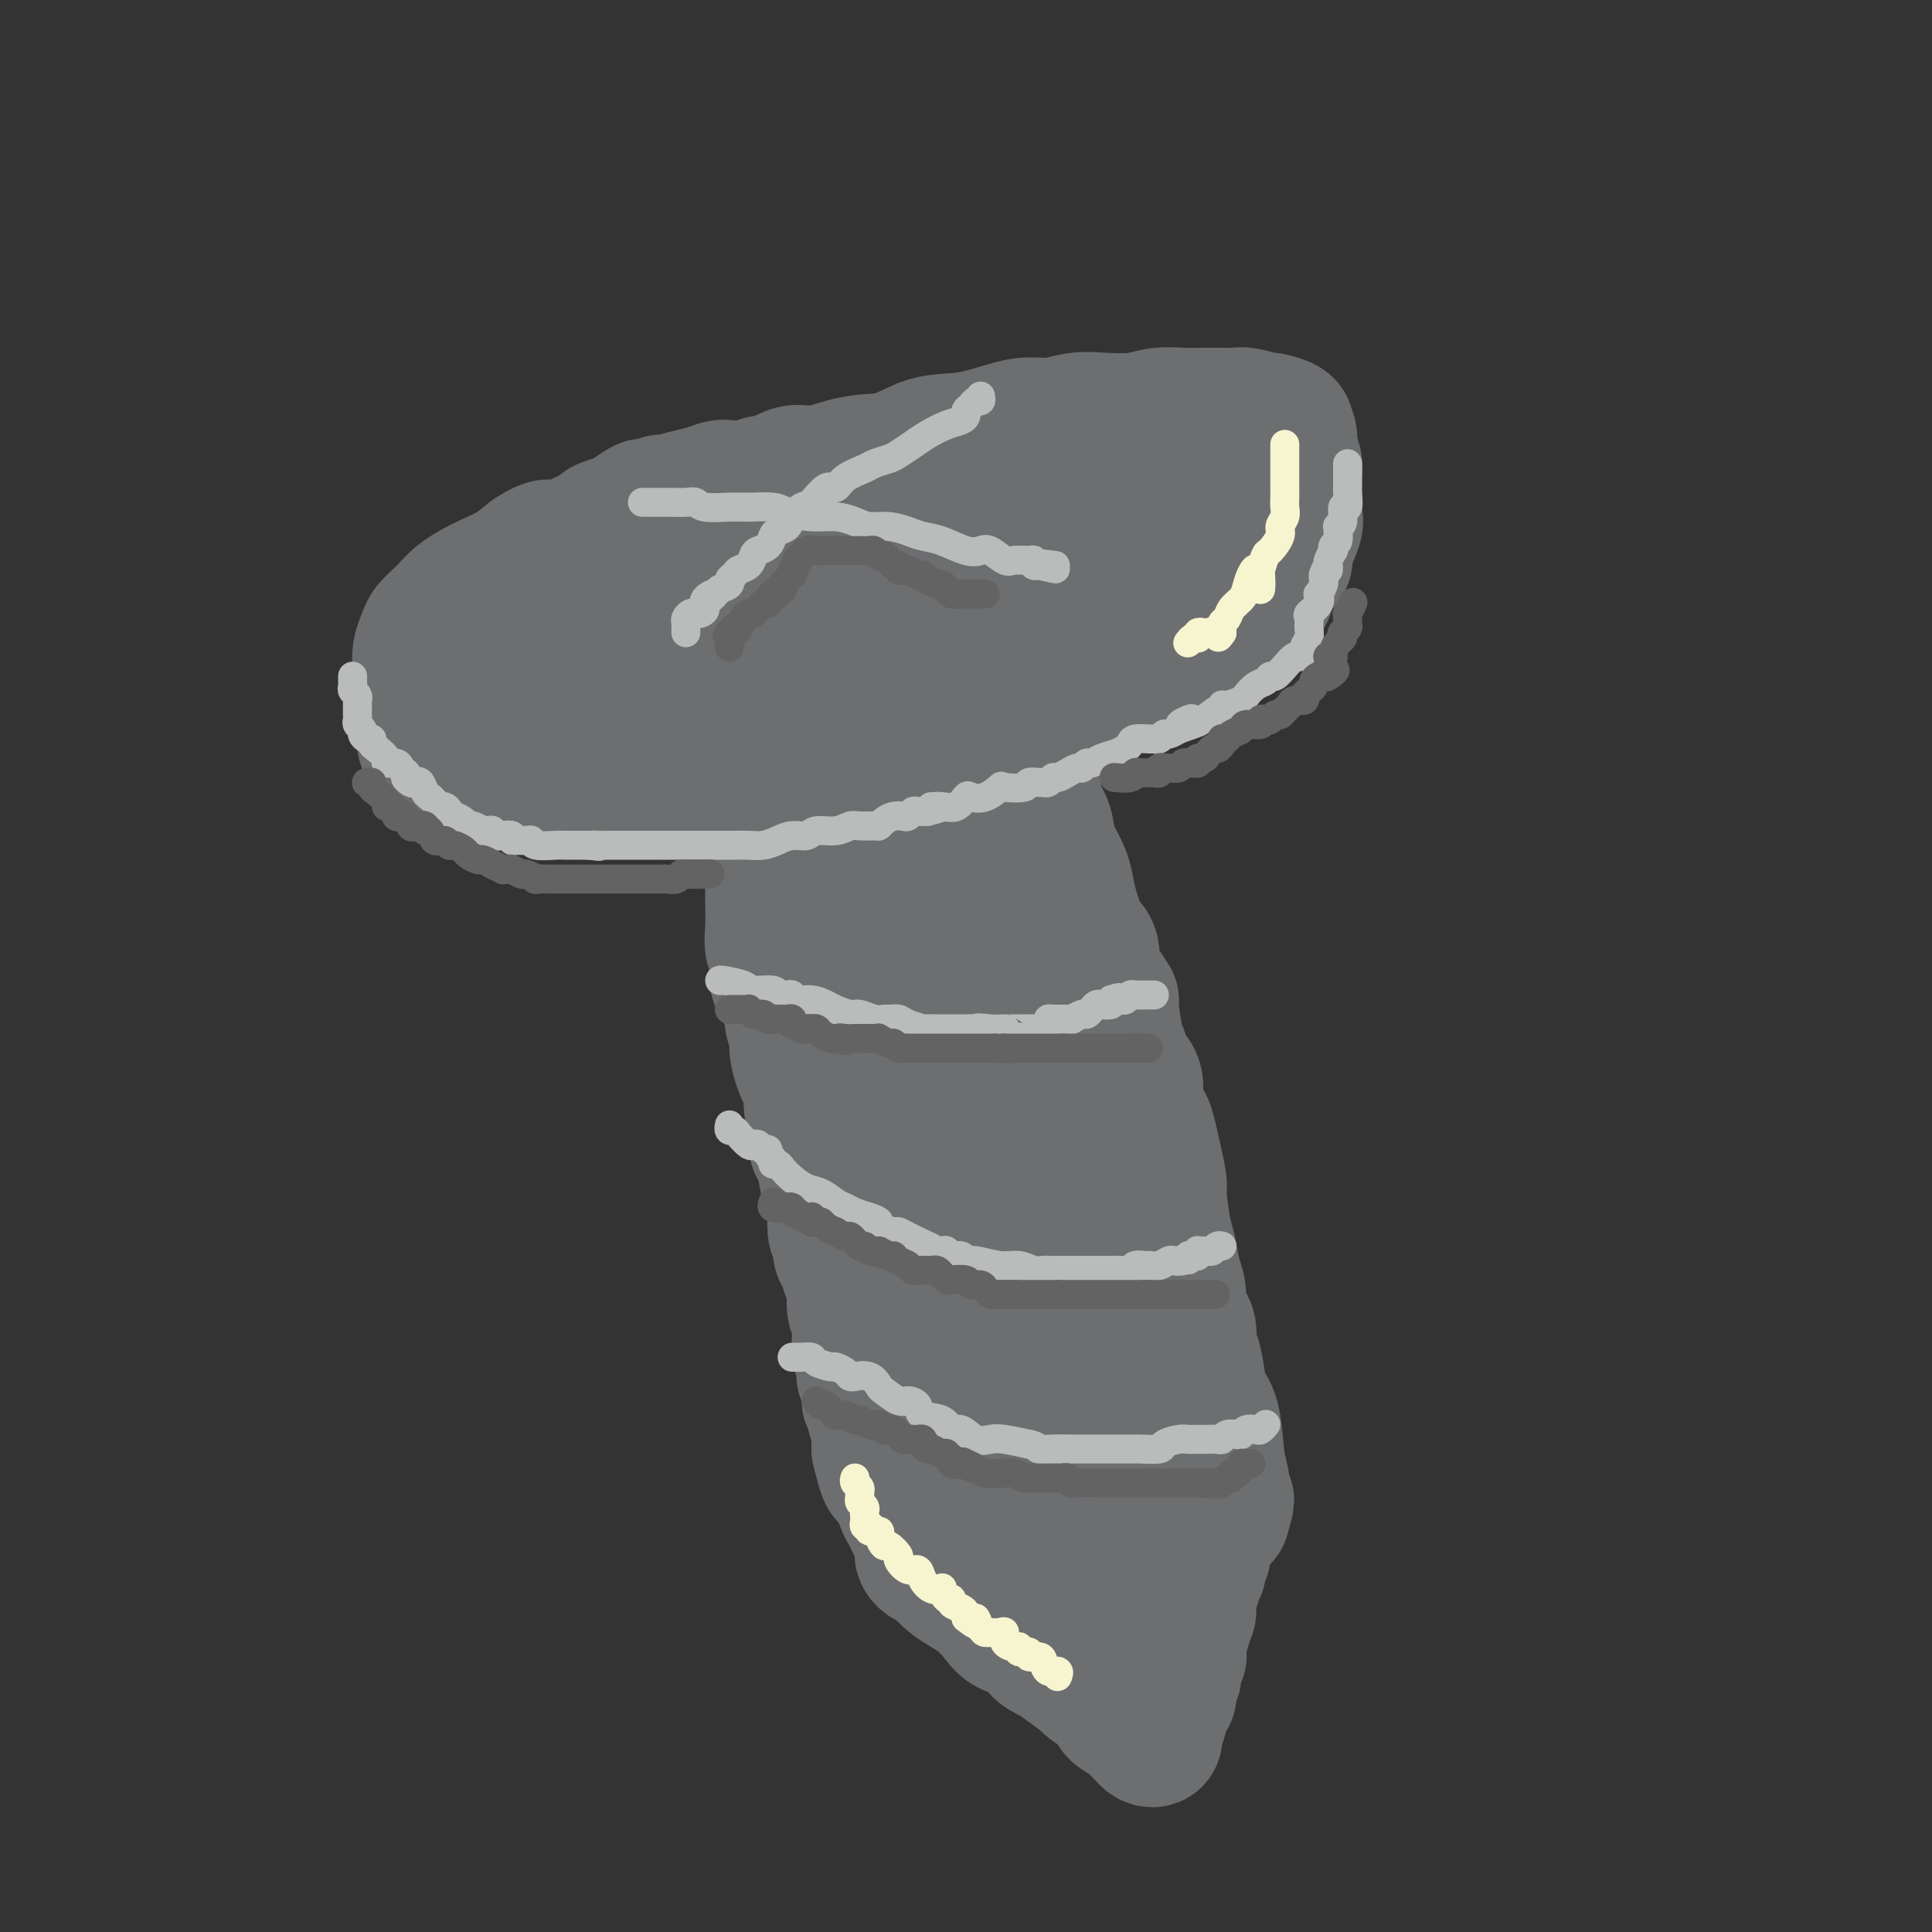 <svg viewBox='0 0 400 400' version='1.1' xmlns='http://www.w3.org/2000/svg' xmlns:xlink='http://www.w3.org/1999/xlink'><rect x="0" y="0" width="400" height="400" fill="#333333" stroke="none"/><g fill='none' stroke='#6D6E70' stroke-width='28' stroke-linecap='round' stroke-linejoin='round'><path d='M120,113c-0.444,-0.219 -0.889,-0.439 0,-1c0.889,-0.561 3.110,-1.464 4,-2c0.890,-0.536 0.447,-0.704 1,-1c0.553,-0.296 2.102,-0.719 3,-1c0.898,-0.281 1.144,-0.419 2,-1c0.856,-0.581 2.321,-1.605 3,-2c0.679,-0.395 0.572,-0.161 1,0c0.428,0.161 1.391,0.251 2,0c0.609,-0.251 0.863,-0.841 1,-1c0.137,-0.159 0.156,0.115 1,0c0.844,-0.115 2.512,-0.618 4,-1c1.488,-0.382 2.798,-0.643 4,-1c1.202,-0.357 2.298,-0.812 3,-1c0.702,-0.188 1.009,-0.111 2,0c0.991,0.111 2.665,0.255 4,0c1.335,-0.255 2.331,-0.908 3,-1c0.669,-0.092 1.010,0.378 2,0c0.990,-0.378 2.628,-1.603 4,-2c1.372,-0.397 2.479,0.036 4,0c1.521,-0.036 3.455,-0.539 5,-1c1.545,-0.461 2.701,-0.879 4,-1c1.299,-0.121 2.741,0.056 4,0c1.259,-0.056 2.335,-0.344 4,-1c1.665,-0.656 3.921,-1.681 5,-2c1.079,-0.319 0.983,0.068 2,0c1.017,-0.068 3.148,-0.591 5,-1c1.852,-0.409 3.426,-0.705 5,-1'/><path d='M202,91c11.189,-2.121 4.663,-0.425 3,0c-1.663,0.425 1.539,-0.422 3,-1c1.461,-0.578 1.183,-0.886 2,-1c0.817,-0.114 2.729,-0.034 4,0c1.271,0.034 1.900,0.023 3,0c1.100,-0.023 2.672,-0.059 4,0c1.328,0.059 2.412,0.212 4,0c1.588,-0.212 3.679,-0.789 5,-1c1.321,-0.211 1.872,-0.056 3,0c1.128,0.056 2.831,0.014 4,0c1.169,-0.014 1.803,-0.001 3,0c1.197,0.001 2.958,-0.011 4,0c1.042,0.011 1.364,0.045 2,0c0.636,-0.045 1.585,-0.171 2,0c0.415,0.171 0.296,0.637 1,1c0.704,0.363 2.230,0.621 3,1c0.770,0.379 0.785,0.879 1,1c0.215,0.121 0.631,-0.138 1,0c0.369,0.138 0.690,0.674 1,1c0.310,0.326 0.609,0.443 1,1c0.391,0.557 0.874,1.554 1,2c0.126,0.446 -0.106,0.343 0,1c0.106,0.657 0.550,2.076 1,3c0.450,0.924 0.906,1.353 1,2c0.094,0.647 -0.174,1.513 0,3c0.174,1.487 0.790,3.595 1,5c0.210,1.405 0.015,2.109 0,3c-0.015,0.891 0.151,1.971 0,3c-0.151,1.029 -0.617,2.008 -1,3c-0.383,0.992 -0.681,1.998 -1,3c-0.319,1.002 -0.660,2.001 -1,3'/><path d='M257,124c-0.514,2.987 -0.301,2.955 -1,3c-0.699,0.045 -2.312,0.168 -3,1c-0.688,0.832 -0.450,2.372 -1,3c-0.550,0.628 -1.886,0.342 -3,1c-1.114,0.658 -2.005,2.259 -3,3c-0.995,0.741 -2.094,0.622 -3,1c-0.906,0.378 -1.619,1.253 -3,2c-1.381,0.747 -3.430,1.366 -5,2c-1.570,0.634 -2.661,1.282 -4,2c-1.339,0.718 -2.926,1.507 -4,2c-1.074,0.493 -1.635,0.692 -3,1c-1.365,0.308 -3.533,0.727 -5,1c-1.467,0.273 -2.231,0.402 -3,1c-0.769,0.598 -1.543,1.666 -3,2c-1.457,0.334 -3.599,-0.065 -5,0c-1.401,0.065 -2.062,0.595 -3,1c-0.938,0.405 -2.153,0.685 -4,1c-1.847,0.315 -4.326,0.666 -6,1c-1.674,0.334 -2.543,0.653 -4,1c-1.457,0.347 -3.503,0.724 -5,1c-1.497,0.276 -2.447,0.452 -4,1c-1.553,0.548 -3.709,1.466 -5,2c-1.291,0.534 -1.716,0.682 -4,1c-2.284,0.318 -6.427,0.807 -9,1c-2.573,0.193 -3.576,0.090 -5,0c-1.424,-0.090 -3.269,-0.168 -5,0c-1.731,0.168 -3.348,0.581 -5,1c-1.652,0.419 -3.340,0.844 -5,1c-1.660,0.156 -3.293,0.042 -5,0c-1.707,-0.042 -3.488,-0.012 -5,0c-1.512,0.012 -2.756,0.006 -4,0'/><path d='M130,161c-7.688,0.403 -5.409,-0.088 -5,0c0.409,0.088 -1.052,0.755 -3,1c-1.948,0.245 -4.384,0.066 -6,0c-1.616,-0.066 -2.412,-0.021 -3,0c-0.588,0.021 -0.967,0.017 -2,0c-1.033,-0.017 -2.719,-0.046 -4,0c-1.281,0.046 -2.157,0.166 -3,0c-0.843,-0.166 -1.654,-0.620 -3,-1c-1.346,-0.380 -3.226,-0.688 -4,-1c-0.774,-0.312 -0.441,-0.627 -1,-1c-0.559,-0.373 -2.009,-0.802 -3,-1c-0.991,-0.198 -1.523,-0.165 -2,0c-0.477,0.165 -0.899,0.462 -1,0c-0.101,-0.462 0.117,-1.682 0,-2c-0.117,-0.318 -0.571,0.267 -1,0c-0.429,-0.267 -0.833,-1.386 -1,-2c-0.167,-0.614 -0.097,-0.724 0,-1c0.097,-0.276 0.221,-0.720 0,-2c-0.221,-1.280 -0.788,-3.396 -1,-5c-0.212,-1.604 -0.069,-2.695 0,-4c0.069,-1.305 0.063,-2.825 0,-4c-0.063,-1.175 -0.182,-2.005 0,-3c0.182,-0.995 0.667,-2.153 1,-3c0.333,-0.847 0.514,-1.382 1,-2c0.486,-0.618 1.277,-1.321 2,-2c0.723,-0.679 1.379,-1.336 2,-2c0.621,-0.664 1.208,-1.335 2,-2c0.792,-0.665 1.790,-1.322 3,-2c1.210,-0.678 2.634,-1.375 4,-2c1.366,-0.625 2.676,-1.179 4,-2c1.324,-0.821 2.662,-1.911 4,-3'/><path d='M110,115c4.293,-2.842 4.025,-1.449 5,-1c0.975,0.449 3.193,-0.048 5,-1c1.807,-0.952 3.202,-2.358 5,-3c1.798,-0.642 4.000,-0.520 6,-1c2.000,-0.480 3.799,-1.561 5,-2c1.201,-0.439 1.805,-0.237 4,-1c2.195,-0.763 5.979,-2.493 8,-3c2.021,-0.507 2.277,0.207 4,0c1.723,-0.207 4.914,-1.335 7,-2c2.086,-0.665 3.069,-0.869 5,-1c1.931,-0.131 4.810,-0.191 7,-1c2.190,-0.809 3.691,-2.367 6,-3c2.309,-0.633 5.425,-0.342 8,-1c2.575,-0.658 4.610,-2.266 7,-3c2.390,-0.734 5.135,-0.593 8,-1c2.865,-0.407 5.848,-1.363 8,-2c2.152,-0.637 3.471,-0.954 5,-1c1.529,-0.046 3.268,0.180 5,0c1.732,-0.180 3.457,-0.766 5,-1c1.543,-0.234 2.903,-0.115 5,0c2.097,0.115 4.929,0.227 7,0c2.071,-0.227 3.381,-0.793 5,-1c1.619,-0.207 3.548,-0.057 5,0c1.452,0.057 2.428,0.019 4,0c1.572,-0.019 3.739,-0.020 5,0c1.261,0.020 1.617,0.061 2,0c0.383,-0.061 0.793,-0.223 2,0c1.207,0.223 3.210,0.833 4,1c0.790,0.167 0.367,-0.109 1,0c0.633,0.109 2.324,0.603 3,1c0.676,0.397 0.338,0.699 0,1'/><path d='M266,89c1.403,0.926 0.911,1.739 1,3c0.089,1.261 0.758,2.968 1,4c0.242,1.032 0.057,1.390 0,2c-0.057,0.610 0.014,1.472 0,3c-0.014,1.528 -0.114,3.721 0,5c0.114,1.279 0.442,1.646 0,3c-0.442,1.354 -1.655,3.697 -2,5c-0.345,1.303 0.179,1.565 0,2c-0.179,0.435 -1.061,1.042 -2,2c-0.939,0.958 -1.937,2.267 -2,3c-0.063,0.733 0.808,0.888 0,2c-0.808,1.112 -3.294,3.179 -5,4c-1.706,0.821 -2.630,0.396 -4,1c-1.370,0.604 -3.185,2.238 -5,3c-1.815,0.762 -3.629,0.651 -5,1c-1.371,0.349 -2.299,1.158 -4,2c-1.701,0.842 -4.174,1.718 -6,2c-1.826,0.282 -3.005,-0.030 -5,0c-1.995,0.030 -4.807,0.404 -7,1c-2.193,0.596 -3.769,1.416 -6,2c-2.231,0.584 -5.119,0.931 -7,1c-1.881,0.069 -2.756,-0.140 -5,0c-2.244,0.140 -5.856,0.629 -9,1c-3.144,0.371 -5.822,0.625 -8,1c-2.178,0.375 -3.858,0.871 -6,1c-2.142,0.129 -4.745,-0.109 -7,0c-2.255,0.109 -4.162,0.565 -6,1c-1.838,0.435 -3.606,0.849 -6,1c-2.394,0.151 -5.414,0.041 -8,0c-2.586,-0.041 -4.739,-0.012 -6,0c-1.261,0.012 -1.631,0.006 -2,0'/><path d='M145,145c-12.211,0.928 -7.737,0.249 -7,0c0.737,-0.249 -2.261,-0.067 -4,0c-1.739,0.067 -2.219,0.018 -3,0c-0.781,-0.018 -1.862,-0.005 -3,0c-1.138,0.005 -2.333,0.001 -3,0c-0.667,-0.001 -0.806,0.001 -1,0c-0.194,-0.001 -0.444,-0.004 -1,0c-0.556,0.004 -1.417,0.014 -2,0c-0.583,-0.014 -0.889,-0.051 -1,0c-0.111,0.051 -0.027,0.189 0,0c0.027,-0.189 -0.002,-0.706 0,-1c0.002,-0.294 0.034,-0.364 0,-1c-0.034,-0.636 -0.136,-1.839 0,-3c0.136,-1.161 0.510,-2.282 2,-4c1.490,-1.718 4.098,-4.033 5,-5c0.902,-0.967 0.100,-0.584 0,-1c-0.100,-0.416 0.503,-1.630 1,-2c0.497,-0.370 0.889,0.105 1,0c0.111,-0.105 -0.057,-0.789 0,-1c0.057,-0.211 0.340,0.050 1,0c0.660,-0.050 1.698,-0.411 4,-1c2.302,-0.589 5.869,-1.404 8,-2c2.131,-0.596 2.828,-0.972 5,-1c2.172,-0.028 5.819,0.291 8,0c2.181,-0.291 2.895,-1.194 5,-2c2.105,-0.806 5.601,-1.516 8,-2c2.399,-0.484 3.699,-0.742 5,-1'/><path d='M173,118c9.571,-1.494 10.997,-0.230 13,0c2.003,0.230 4.583,-0.573 7,-1c2.417,-0.427 4.672,-0.476 7,-1c2.328,-0.524 4.730,-1.521 7,-2c2.270,-0.479 4.410,-0.439 7,-1c2.590,-0.561 5.632,-1.723 8,-2c2.368,-0.277 4.062,0.333 6,0c1.938,-0.333 4.120,-1.607 6,-2c1.880,-0.393 3.457,0.094 5,0c1.543,-0.094 3.052,-0.771 4,-1c0.948,-0.229 1.334,-0.012 2,0c0.666,0.012 1.612,-0.183 2,0c0.388,0.183 0.218,0.742 0,1c-0.218,0.258 -0.483,0.214 -1,1c-0.517,0.786 -1.284,2.402 -3,4c-1.716,1.598 -4.381,3.177 -6,4c-1.619,0.823 -2.193,0.888 -3,1c-0.807,0.112 -1.847,0.269 -4,1c-2.153,0.731 -5.420,2.035 -8,3c-2.580,0.965 -4.472,1.591 -7,2c-2.528,0.409 -5.692,0.600 -9,1c-3.308,0.400 -6.759,1.010 -10,2c-3.241,0.990 -6.272,2.359 -9,3c-2.728,0.641 -5.154,0.553 -8,1c-2.846,0.447 -6.112,1.428 -9,2c-2.888,0.572 -5.396,0.735 -8,1c-2.604,0.265 -5.302,0.633 -8,1'/><path d='M154,136c-11.992,2.027 -7.971,0.595 -8,0c-0.029,-0.595 -4.107,-0.353 -7,0c-2.893,0.353 -4.602,0.816 -6,1c-1.398,0.184 -2.486,0.088 -4,0c-1.514,-0.088 -3.455,-0.167 -5,0c-1.545,0.167 -2.694,0.581 -4,1c-1.306,0.419 -2.770,0.844 -4,1c-1.230,0.156 -2.227,0.042 -3,0c-0.773,-0.042 -1.321,-0.011 -2,0c-0.679,0.011 -1.489,0.003 -2,0c-0.511,-0.003 -0.725,-0.001 -1,0c-0.275,0.001 -0.613,0.000 -1,0c-0.387,-0.000 -0.825,-0.000 -1,0c-0.175,0.000 -0.088,0.000 0,0'/><path d='M157,154c-0.122,0.231 -0.244,0.462 0,1c0.244,0.538 0.854,1.382 1,2c0.146,0.618 -0.171,1.009 0,2c0.171,0.991 0.830,2.583 1,4c0.170,1.417 -0.151,2.660 0,4c0.151,1.340 0.772,2.779 1,4c0.228,1.221 0.061,2.226 0,3c-0.061,0.774 -0.016,1.319 0,2c0.016,0.681 0.003,1.498 0,3c-0.003,1.502 0.004,3.689 0,5c-0.004,1.311 -0.018,1.745 0,3c0.018,1.255 0.069,3.330 0,5c-0.069,1.670 -0.258,2.936 0,4c0.258,1.064 0.963,1.926 1,3c0.037,1.074 -0.593,2.358 0,4c0.593,1.642 2.411,3.641 3,5c0.589,1.359 -0.050,2.078 0,3c0.050,0.922 0.788,2.046 1,3c0.212,0.954 -0.102,1.737 0,3c0.102,1.263 0.619,3.004 1,4c0.381,0.996 0.624,1.245 1,2c0.376,0.755 0.885,2.017 1,3c0.115,0.983 -0.162,1.689 0,3c0.162,1.311 0.765,3.228 1,4c0.235,0.772 0.102,0.400 0,1c-0.102,0.600 -0.172,2.171 0,3c0.172,0.829 0.586,0.914 1,1'/><path d='M170,238c1.636,5.733 1.227,2.565 1,2c-0.227,-0.565 -0.271,1.471 0,3c0.271,1.529 0.856,2.549 1,3c0.144,0.451 -0.154,0.333 0,1c0.154,0.667 0.758,2.118 1,3c0.242,0.882 0.120,1.193 0,2c-0.120,0.807 -0.240,2.108 0,3c0.240,0.892 0.838,1.375 1,2c0.162,0.625 -0.114,1.391 0,2c0.114,0.609 0.618,1.059 1,2c0.382,0.941 0.642,2.372 1,3c0.358,0.628 0.814,0.454 1,1c0.186,0.546 0.103,1.813 0,3c-0.103,1.187 -0.225,2.294 0,3c0.225,0.706 0.796,1.009 1,2c0.204,0.991 0.041,2.669 0,3c-0.041,0.331 0.041,-0.684 0,0c-0.041,0.684 -0.203,3.068 0,4c0.203,0.932 0.771,0.411 1,1c0.229,0.589 0.118,2.289 0,3c-0.118,0.711 -0.243,0.432 0,1c0.243,0.568 0.853,1.982 1,3c0.147,1.018 -0.171,1.638 0,2c0.171,0.362 0.830,0.464 1,1c0.170,0.536 -0.151,1.506 0,2c0.151,0.494 0.772,0.514 1,1c0.228,0.486 0.061,1.440 0,2c-0.061,0.560 -0.016,0.728 0,1c0.016,0.272 0.004,0.650 0,1c-0.004,0.350 -0.001,0.671 0,1c0.001,0.329 0.001,0.664 0,1'/><path d='M182,300c2.322,10.012 2.128,4.041 2,2c-0.128,-2.041 -0.189,-0.153 0,1c0.189,1.153 0.628,1.569 1,2c0.372,0.431 0.677,0.875 1,2c0.323,1.125 0.665,2.930 1,4c0.335,1.070 0.664,1.404 1,2c0.336,0.596 0.678,1.455 1,2c0.322,0.545 0.622,0.776 1,1c0.378,0.224 0.832,0.441 1,1c0.168,0.559 0.048,1.460 0,2c-0.048,0.540 -0.024,0.718 0,1c0.024,0.282 0.048,0.667 0,1c-0.048,0.333 -0.168,0.613 0,1c0.168,0.387 0.625,0.880 1,1c0.375,0.120 0.670,-0.134 1,0c0.330,0.134 0.696,0.654 1,1c0.304,0.346 0.546,0.518 1,1c0.454,0.482 1.120,1.275 2,2c0.880,0.725 1.973,1.383 3,2c1.027,0.617 1.990,1.194 3,2c1.010,0.806 2.069,1.840 3,3c0.931,1.160 1.733,2.446 3,3c1.267,0.554 2.999,0.375 4,1c1.001,0.625 1.269,2.053 2,3c0.731,0.947 1.923,1.413 3,2c1.077,0.587 2.038,1.293 3,2'/><path d='M221,345c5.356,4.037 4.245,3.130 4,3c-0.245,-0.130 0.375,0.517 1,1c0.625,0.483 1.256,0.802 2,1c0.744,0.198 1.600,0.277 2,1c0.400,0.723 0.345,2.092 1,3c0.655,0.908 2.022,1.354 3,2c0.978,0.646 1.569,1.490 2,2c0.431,0.510 0.703,0.685 1,1c0.297,0.315 0.619,0.771 1,1c0.381,0.229 0.819,0.232 1,0c0.181,-0.232 0.104,-0.697 0,-1c-0.104,-0.303 -0.234,-0.442 0,-1c0.234,-0.558 0.832,-1.535 1,-2c0.168,-0.465 -0.095,-0.419 0,-1c0.095,-0.581 0.547,-1.791 1,-3'/><path d='M241,352c0.686,-1.378 0.901,-0.825 1,-1c0.099,-0.175 0.083,-1.080 0,-2c-0.083,-0.920 -0.233,-1.857 0,-2c0.233,-0.143 0.847,0.506 1,0c0.153,-0.506 -0.156,-2.167 0,-3c0.156,-0.833 0.778,-0.838 1,-1c0.222,-0.162 0.044,-0.481 0,-1c-0.044,-0.519 0.044,-1.237 0,-2c-0.044,-0.763 -0.222,-1.569 0,-2c0.222,-0.431 0.844,-0.486 1,-1c0.156,-0.514 -0.156,-1.485 0,-2c0.156,-0.515 0.778,-0.572 1,-1c0.222,-0.428 0.044,-1.227 0,-2c-0.044,-0.773 0.044,-1.522 0,-2c-0.044,-0.478 -0.222,-0.687 0,-1c0.222,-0.313 0.843,-0.732 1,-1c0.157,-0.268 -0.150,-0.386 0,-1c0.150,-0.614 0.758,-1.723 1,-2c0.242,-0.277 0.118,0.276 0,0c-0.118,-0.276 -0.229,-1.383 0,-2c0.229,-0.617 0.797,-0.743 1,-1c0.203,-0.257 0.039,-0.646 0,-1c-0.039,-0.354 0.046,-0.673 0,-1c-0.046,-0.327 -0.224,-0.660 0,-1c0.224,-0.340 0.850,-0.685 1,-1c0.150,-0.315 -0.176,-0.600 0,-1c0.176,-0.400 0.855,-0.915 1,-1c0.145,-0.085 -0.244,0.262 0,0c0.244,-0.262 1.122,-1.131 2,-2'/><path d='M253,314c1.857,-6.115 0.498,-2.403 0,-1c-0.498,1.403 -0.137,0.498 0,0c0.137,-0.498 0.049,-0.587 0,-1c-0.049,-0.413 -0.058,-1.149 0,-2c0.058,-0.851 0.184,-1.818 0,-3c-0.184,-1.182 -0.679,-2.579 -1,-5c-0.321,-2.421 -0.469,-5.864 -1,-8c-0.531,-2.136 -1.447,-2.963 -2,-4c-0.553,-1.037 -0.744,-2.282 -1,-4c-0.256,-1.718 -0.575,-3.909 -1,-5c-0.425,-1.091 -0.954,-1.084 -1,-2c-0.046,-0.916 0.391,-2.756 0,-4c-0.391,-1.244 -1.610,-1.893 -2,-3c-0.390,-1.107 0.049,-2.671 0,-4c-0.049,-1.329 -0.587,-2.423 -1,-4c-0.413,-1.577 -0.702,-3.638 -1,-5c-0.298,-1.362 -0.606,-2.025 -1,-4c-0.394,-1.975 -0.875,-5.263 -1,-7c-0.125,-1.737 0.107,-1.925 0,-3c-0.107,-1.075 -0.554,-3.038 -1,-5'/><path d='M239,240c-2.576,-12.161 -2.018,-5.565 -2,-4c0.018,1.565 -0.506,-1.902 -1,-4c-0.494,-2.098 -0.958,-2.825 -1,-4c-0.042,-1.175 0.338,-2.796 0,-4c-0.338,-1.204 -1.396,-1.991 -2,-3c-0.604,-1.009 -0.756,-2.241 -1,-3c-0.244,-0.759 -0.581,-1.045 -1,-3c-0.419,-1.955 -0.920,-5.581 -1,-7c-0.080,-1.419 0.260,-0.632 0,-1c-0.260,-0.368 -1.120,-1.890 -2,-3c-0.880,-1.110 -1.780,-1.808 -2,-3c-0.220,-1.192 0.240,-2.877 0,-4c-0.240,-1.123 -1.181,-1.683 -2,-3c-0.819,-1.317 -1.515,-3.390 -2,-5c-0.485,-1.610 -0.759,-2.756 -1,-4c-0.241,-1.244 -0.451,-2.586 -1,-4c-0.549,-1.414 -1.439,-2.900 -2,-4c-0.561,-1.100 -0.794,-1.813 -1,-3c-0.206,-1.187 -0.385,-2.848 -1,-4c-0.615,-1.152 -1.665,-1.796 -2,-3c-0.335,-1.204 0.046,-2.969 0,-4c-0.046,-1.031 -0.519,-1.328 -1,-2c-0.481,-0.672 -0.969,-1.717 -1,-3c-0.031,-1.283 0.394,-2.802 0,-4c-0.394,-1.198 -1.608,-2.075 -2,-3c-0.392,-0.925 0.039,-1.897 0,-3c-0.039,-1.103 -0.549,-2.335 -1,-3c-0.451,-0.665 -0.843,-0.761 -1,-1c-0.157,-0.239 -0.078,-0.619 0,-1'/><path d='M208,143c-5.032,-14.986 -2.111,-3.950 -1,0c1.111,3.950 0.413,0.815 -1,0c-1.413,-0.815 -3.541,0.689 -6,2c-2.459,1.311 -5.248,2.430 -7,3c-1.752,0.570 -2.466,0.590 -4,1c-1.534,0.410 -3.888,1.209 -6,2c-2.112,0.791 -3.980,1.575 -5,2c-1.020,0.425 -1.190,0.492 -2,1c-0.810,0.508 -2.259,1.456 -3,2c-0.741,0.544 -0.775,0.683 -1,1c-0.225,0.317 -0.641,0.811 -1,1c-0.359,0.189 -0.660,0.074 -1,0c-0.340,-0.074 -0.720,-0.108 -1,0c-0.280,0.108 -0.460,0.357 -1,1c-0.540,0.643 -1.440,1.679 -2,2c-0.560,0.321 -0.781,-0.072 -1,0c-0.219,0.072 -0.437,0.610 -1,1c-0.563,0.390 -1.471,0.632 -2,1c-0.529,0.368 -0.679,0.861 -1,1c-0.321,0.139 -0.811,-0.077 -1,0c-0.189,0.077 -0.075,0.446 0,1c0.075,0.554 0.113,1.293 0,2c-0.113,0.707 -0.377,1.383 0,2c0.377,0.617 1.393,1.176 2,2c0.607,0.824 0.803,1.912 1,3'/><path d='M163,174c0.703,1.203 0.961,1.709 1,2c0.039,0.291 -0.140,0.367 0,1c0.140,0.633 0.599,1.822 1,3c0.401,1.178 0.744,2.343 1,3c0.256,0.657 0.426,0.806 1,2c0.574,1.194 1.554,3.433 2,5c0.446,1.567 0.360,2.461 1,4c0.640,1.539 2.007,3.724 3,6c0.993,2.276 1.614,4.643 2,6c0.386,1.357 0.538,1.704 1,3c0.462,1.296 1.233,3.541 2,5c0.767,1.459 1.528,2.134 2,3c0.472,0.866 0.655,1.925 1,3c0.345,1.075 0.852,2.166 1,3c0.148,0.834 -0.063,1.410 0,2c0.063,0.590 0.401,1.195 1,2c0.599,0.805 1.459,1.812 2,3c0.541,1.188 0.764,2.558 1,4c0.236,1.442 0.486,2.955 1,4c0.514,1.045 1.292,1.621 2,4c0.708,2.379 1.346,6.563 2,9c0.654,2.437 1.325,3.129 2,5c0.675,1.871 1.353,4.920 2,7c0.647,2.080 1.263,3.190 2,5c0.737,1.810 1.597,4.318 2,6c0.403,1.682 0.350,2.536 1,5c0.650,2.464 2.003,6.539 3,9c0.997,2.461 1.638,3.309 2,5c0.362,1.691 0.444,4.224 1,6c0.556,1.776 1.588,2.793 2,4c0.412,1.207 0.206,2.603 0,4'/><path d='M208,307c3.962,12.499 2.368,5.248 2,3c-0.368,-2.248 0.489,0.507 1,2c0.511,1.493 0.675,1.725 1,2c0.325,0.275 0.811,0.594 1,1c0.189,0.406 0.081,0.900 0,1c-0.081,0.100 -0.135,-0.194 0,0c0.135,0.194 0.460,0.874 1,1c0.540,0.126 1.295,-0.303 2,0c0.705,0.303 1.358,1.338 2,2c0.642,0.662 1.272,0.951 2,1c0.728,0.049 1.553,-0.144 2,0c0.447,0.144 0.516,0.624 1,1c0.484,0.376 1.384,0.648 2,1c0.616,0.352 0.949,0.784 1,1c0.051,0.216 -0.180,0.216 0,0c0.180,-0.216 0.772,-0.646 1,-1c0.228,-0.354 0.092,-0.631 0,-1c-0.092,-0.369 -0.140,-0.830 0,-2c0.140,-1.170 0.469,-3.049 1,-5c0.531,-1.951 1.266,-3.976 2,-6'/><path d='M230,308c1.000,-2.790 1.001,-2.764 1,-4c-0.001,-1.236 -0.003,-3.735 0,-6c0.003,-2.265 0.009,-4.298 0,-7c-0.009,-2.702 -0.035,-6.074 0,-9c0.035,-2.926 0.130,-5.405 0,-8c-0.130,-2.595 -0.486,-5.306 -1,-8c-0.514,-2.694 -1.188,-5.369 -2,-9c-0.812,-3.631 -1.764,-8.216 -2,-10c-0.236,-1.784 0.242,-0.765 0,-2c-0.242,-1.235 -1.206,-4.723 -2,-7c-0.794,-2.277 -1.420,-3.343 -2,-5c-0.580,-1.657 -1.114,-3.905 -2,-7c-0.886,-3.095 -2.125,-7.035 -3,-10c-0.875,-2.965 -1.386,-4.953 -2,-7c-0.614,-2.047 -1.330,-4.151 -2,-7c-0.670,-2.849 -1.293,-6.443 -2,-9c-0.707,-2.557 -1.499,-4.078 -2,-6c-0.501,-1.922 -0.712,-4.245 -1,-6c-0.288,-1.755 -0.654,-2.943 -1,-4c-0.346,-1.057 -0.674,-1.983 -1,-3c-0.326,-1.017 -0.651,-2.126 -1,-3c-0.349,-0.874 -0.724,-1.513 -1,-2c-0.276,-0.487 -0.454,-0.820 -1,-2c-0.546,-1.180 -1.459,-3.206 -2,-4c-0.541,-0.794 -0.708,-0.356 -1,-1c-0.292,-0.644 -0.708,-2.372 -1,-3c-0.292,-0.628 -0.459,-0.157 -1,-1c-0.541,-0.843 -1.454,-2.999 -2,-4c-0.546,-1.001 -0.724,-0.846 -1,-1c-0.276,-0.154 -0.650,-0.615 -1,-1c-0.350,-0.385 -0.675,-0.692 -1,-1'/><path d='M193,151c-2.018,-2.938 -1.063,-0.283 -1,1c0.063,1.283 -0.768,1.196 -1,2c-0.232,0.804 0.134,2.501 0,4c-0.134,1.499 -0.768,2.801 -1,4c-0.232,1.199 -0.063,2.297 0,4c0.063,1.703 0.020,4.013 0,5c-0.020,0.987 -0.018,0.652 0,2c0.018,1.348 0.050,4.378 0,6c-0.050,1.622 -0.183,1.836 0,3c0.183,1.164 0.682,3.278 1,5c0.318,1.722 0.454,3.051 1,4c0.546,0.949 1.501,1.517 2,3c0.499,1.483 0.541,3.879 1,6c0.459,2.121 1.336,3.966 2,6c0.664,2.034 1.116,4.258 2,6c0.884,1.742 2.199,3.000 3,5c0.801,2.000 1.087,4.740 2,7c0.913,2.260 2.455,4.041 3,6c0.545,1.959 0.095,4.096 1,6c0.905,1.904 3.165,3.575 4,6c0.835,2.425 0.244,5.605 1,8c0.756,2.395 2.858,4.004 4,6c1.142,1.996 1.325,4.380 2,7c0.675,2.620 1.841,5.475 3,8c1.159,2.525 2.312,4.718 3,6c0.688,1.282 0.911,1.652 1,2c0.089,0.348 0.045,0.674 0,1'/><path d='M226,280c5.260,14.003 1.409,4.509 0,1c-1.409,-3.509 -0.378,-1.033 0,0c0.378,1.033 0.102,0.624 0,1c-0.102,0.376 -0.029,1.536 0,2c0.029,0.464 0.015,0.232 0,0'/></g>
<g fill='none' stroke='#BABBBB' stroke-width='6' stroke-linecap='round' stroke-linejoin='round'><path d='M73,140c-0.008,0.334 -0.016,0.668 0,1c0.016,0.332 0.057,0.663 0,1c-0.057,0.337 -0.211,0.682 0,1c0.211,0.318 0.789,0.610 1,1c0.211,0.390 0.057,0.878 0,1c-0.057,0.122 -0.015,-0.122 0,0c0.015,0.122 0.003,0.610 0,1c-0.003,0.390 0.003,0.682 0,1c-0.003,0.318 -0.016,0.662 0,1c0.016,0.338 0.059,0.669 0,1c-0.059,0.331 -0.222,0.662 0,1c0.222,0.338 0.830,0.682 1,1c0.170,0.318 -0.096,0.609 0,1c0.096,0.391 0.556,0.882 1,1c0.444,0.118 0.874,-0.136 1,0c0.126,0.136 -0.050,0.663 0,1c0.050,0.337 0.328,0.486 1,1c0.672,0.514 1.738,1.395 2,2c0.262,0.605 -0.280,0.935 0,1c0.280,0.065 1.383,-0.136 2,0c0.617,0.136 0.748,0.610 1,1c0.252,0.390 0.626,0.695 1,1'/><path d='M84,160c1.344,1.405 0.206,0.919 0,1c-0.206,0.081 0.522,0.729 1,1c0.478,0.271 0.705,0.166 1,0c0.295,-0.166 0.656,-0.394 1,0c0.344,0.394 0.669,1.411 1,2c0.331,0.589 0.667,0.749 1,1c0.333,0.251 0.663,0.593 1,1c0.337,0.407 0.681,0.879 1,1c0.319,0.121 0.614,-0.108 1,0c0.386,0.108 0.863,0.555 1,1c0.137,0.445 -0.066,0.889 0,1c0.066,0.111 0.403,-0.110 1,0c0.597,0.110 1.455,0.552 2,1c0.545,0.448 0.777,0.904 1,1c0.223,0.096 0.436,-0.167 1,0c0.564,0.167 1.477,0.763 2,1c0.523,0.237 0.656,0.115 1,0c0.344,-0.115 0.901,-0.223 1,0c0.099,0.223 -0.259,0.778 0,1c0.259,0.222 1.134,0.112 2,0c0.866,-0.112 1.724,-0.227 2,0c0.276,0.227 -0.031,0.797 0,1c0.031,0.203 0.400,0.040 1,0c0.600,-0.040 1.430,0.042 2,0c0.570,-0.042 0.881,-0.207 1,0c0.119,0.207 0.045,0.788 1,1c0.955,0.212 2.938,0.057 4,0c1.062,-0.057 1.202,-0.015 2,0c0.798,0.015 2.253,0.004 3,0c0.747,-0.004 0.785,-0.001 1,0c0.215,0.001 0.608,0.001 1,0'/><path d='M122,175c3.595,0.464 1.584,0.124 1,0c-0.584,-0.124 0.261,-0.033 1,0c0.739,0.033 1.372,0.009 2,0c0.628,-0.009 1.250,-0.002 2,0c0.750,0.002 1.629,0.001 3,0c1.371,-0.001 3.234,-0.000 4,0c0.766,0.000 0.433,0.000 1,0c0.567,-0.000 2.032,-0.000 3,0c0.968,0.000 1.438,0.000 2,0c0.562,-0.000 1.217,-0.000 2,0c0.783,0.000 1.693,0.001 3,0c1.307,-0.001 3.011,-0.003 4,0c0.989,0.003 1.265,0.011 2,0c0.735,-0.011 1.930,-0.040 3,0c1.070,0.040 2.014,0.150 3,0c0.986,-0.150 2.014,-0.561 3,-1c0.986,-0.439 1.931,-0.906 3,-1c1.069,-0.094 2.263,0.185 3,0c0.737,-0.185 1.017,-0.834 2,-1c0.983,-0.166 2.669,0.153 4,0c1.331,-0.153 2.306,-0.776 3,-1c0.694,-0.224 1.106,-0.050 2,0c0.894,0.050 2.271,-0.025 3,0c0.729,0.025 0.811,0.151 1,0c0.189,-0.151 0.485,-0.580 1,-1c0.515,-0.420 1.251,-0.830 2,-1c0.749,-0.170 1.513,-0.098 2,0c0.487,0.098 0.698,0.222 1,0c0.302,-0.222 0.697,-0.791 1,-1c0.303,-0.209 0.515,-0.060 1,0c0.485,0.060 1.242,0.030 2,0'/><path d='M192,168c5.405,-1.301 1.919,-1.053 1,-1c-0.919,0.053 0.729,-0.089 2,0c1.271,0.089 2.166,0.409 3,0c0.834,-0.409 1.607,-1.546 2,-2c0.393,-0.454 0.407,-0.226 1,0c0.593,0.226 1.765,0.449 3,0c1.235,-0.449 2.534,-1.570 3,-2c0.466,-0.430 0.100,-0.168 1,0c0.900,0.168 3.067,0.242 4,0c0.933,-0.242 0.631,-0.801 1,-1c0.369,-0.199 1.407,-0.039 2,0c0.593,0.039 0.739,-0.045 1,0c0.261,0.045 0.637,0.218 1,0c0.363,-0.218 0.713,-0.828 1,-1c0.287,-0.172 0.511,0.093 1,0c0.489,-0.093 1.244,-0.546 2,-1c0.756,-0.454 1.514,-0.909 2,-1c0.486,-0.091 0.700,0.183 1,0c0.300,-0.183 0.686,-0.823 1,-1c0.314,-0.177 0.557,0.107 1,0c0.443,-0.107 1.086,-0.607 2,-1c0.914,-0.393 2.098,-0.680 3,-1c0.902,-0.320 1.523,-0.675 2,-1c0.477,-0.325 0.810,-0.622 1,-1c0.190,-0.378 0.236,-0.837 1,-1c0.764,-0.163 2.245,-0.029 3,0c0.755,0.029 0.782,-0.048 1,0c0.218,0.048 0.625,0.219 1,0c0.375,-0.219 0.716,-0.828 1,-1c0.284,-0.172 0.510,0.094 1,0c0.490,-0.094 1.245,-0.547 2,-1'/><path d='M244,151c8.221,-2.798 2.773,-1.293 1,-1c-1.773,0.293 0.127,-0.624 1,-1c0.873,-0.376 0.717,-0.210 1,0c0.283,0.210 1.005,0.463 2,0c0.995,-0.463 2.263,-1.644 3,-2c0.737,-0.356 0.942,0.113 1,0c0.058,-0.113 -0.031,-0.808 0,-1c0.031,-0.192 0.183,0.118 1,0c0.817,-0.118 2.299,-0.663 3,-1c0.701,-0.337 0.621,-0.467 1,-1c0.379,-0.533 1.218,-1.469 2,-2c0.782,-0.531 1.509,-0.658 2,-1c0.491,-0.342 0.747,-0.900 1,-1c0.253,-0.100 0.503,0.257 1,0c0.497,-0.257 1.243,-1.129 2,-2c0.757,-0.871 1.527,-1.742 2,-2c0.473,-0.258 0.648,0.097 1,0c0.352,-0.097 0.879,-0.646 1,-1c0.121,-0.354 -0.166,-0.514 0,-1c0.166,-0.486 0.784,-1.298 1,-2c0.216,-0.702 0.030,-1.292 0,-2c-0.030,-0.708 0.096,-1.533 0,-2c-0.096,-0.467 -0.414,-0.577 0,-1c0.414,-0.423 1.561,-1.160 2,-2c0.439,-0.840 0.170,-1.783 0,-2c-0.170,-0.217 -0.241,0.292 0,0c0.241,-0.292 0.796,-1.386 1,-2c0.204,-0.614 0.058,-0.747 0,-1c-0.058,-0.253 -0.029,-0.627 0,-1'/><path d='M274,119c0.841,-2.494 0.944,-1.228 1,-1c0.056,0.228 0.067,-0.583 0,-1c-0.067,-0.417 -0.210,-0.439 0,-1c0.210,-0.561 0.774,-1.659 1,-2c0.226,-0.341 0.113,0.077 0,0c-0.113,-0.077 -0.228,-0.647 0,-1c0.228,-0.353 0.797,-0.487 1,-1c0.203,-0.513 0.039,-1.403 0,-2c-0.039,-0.597 0.046,-0.899 0,-1c-0.046,-0.101 -0.223,0.001 0,0c0.223,-0.001 0.844,-0.105 1,-1c0.156,-0.895 -0.154,-2.583 0,-3c0.154,-0.417 0.773,0.435 1,0c0.227,-0.435 0.061,-2.158 0,-3c-0.061,-0.842 -0.016,-0.803 0,-1c0.016,-0.197 0.004,-0.631 0,-1c-0.004,-0.369 -0.001,-0.673 0,-1c0.001,-0.327 0.000,-0.675 0,-1c-0.000,-0.325 -0.000,-0.626 0,-1c0.000,-0.374 0.000,-0.821 0,-1c-0.000,-0.179 -0.000,-0.089 0,0'/><path d='M133,104c0.334,-0.000 0.669,-0.000 1,0c0.331,0.000 0.659,0.000 1,0c0.341,-0.000 0.697,-0.001 1,0c0.303,0.001 0.554,0.004 1,0c0.446,-0.004 1.088,-0.015 2,0c0.912,0.015 2.093,0.057 3,0c0.907,-0.057 1.538,-0.212 2,0c0.462,0.212 0.754,0.792 2,1c1.246,0.208 3.445,0.046 5,0c1.555,-0.046 2.467,0.025 4,0c1.533,-0.025 3.688,-0.148 5,0c1.312,0.148 1.782,0.565 3,1c1.218,0.435 3.186,0.886 5,1c1.814,0.114 3.476,-0.110 5,0c1.524,0.110 2.910,0.555 4,1c1.090,0.445 1.882,0.892 3,1c1.118,0.108 2.561,-0.121 4,0c1.439,0.121 2.875,0.593 4,1c1.125,0.407 1.938,0.748 3,1c1.062,0.252 2.371,0.415 4,1c1.629,0.585 3.576,1.593 5,2c1.424,0.407 2.325,0.215 3,0c0.675,-0.215 1.123,-0.451 2,0c0.877,0.451 2.182,1.589 3,2c0.818,0.411 1.150,0.096 2,0c0.850,-0.096 2.217,0.026 3,0c0.783,-0.026 0.980,-0.199 1,0c0.020,0.199 -0.137,0.771 0,1c0.137,0.229 0.569,0.114 1,0'/><path d='M215,117c6.607,1.548 2.125,0.417 1,0c-1.125,-0.417 1.107,-0.119 2,0c0.893,0.119 0.446,0.060 0,0'/><path d='M203,82c0.091,0.447 0.183,0.893 0,1c-0.183,0.107 -0.639,-0.126 -1,0c-0.361,0.126 -0.626,0.610 -1,1c-0.374,0.390 -0.855,0.685 -1,1c-0.145,0.315 0.047,0.650 0,1c-0.047,0.350 -0.334,0.713 -1,1c-0.666,0.287 -1.710,0.496 -3,1c-1.290,0.504 -2.825,1.301 -4,2c-1.175,0.699 -1.989,1.300 -3,2c-1.011,0.700 -2.218,1.499 -3,2c-0.782,0.501 -1.140,0.703 -2,1c-0.860,0.297 -2.221,0.690 -3,1c-0.779,0.310 -0.975,0.539 -2,1c-1.025,0.461 -2.879,1.155 -4,2c-1.121,0.845 -1.509,1.840 -2,2c-0.491,0.160 -1.086,-0.514 -2,0c-0.914,0.514 -2.146,2.218 -3,3c-0.854,0.782 -1.328,0.642 -2,1c-0.672,0.358 -1.541,1.213 -2,2c-0.459,0.787 -0.508,1.507 -1,2c-0.492,0.493 -1.427,0.761 -2,1c-0.573,0.239 -0.782,0.449 -1,1c-0.218,0.551 -0.443,1.443 -1,2c-0.557,0.557 -1.444,0.779 -2,1c-0.556,0.221 -0.780,0.440 -1,1c-0.220,0.560 -0.436,1.459 -1,2c-0.564,0.541 -1.477,0.722 -2,1c-0.523,0.278 -0.656,0.652 -1,1c-0.344,0.348 -0.900,0.671 -1,1c-0.100,0.329 0.257,0.666 0,1c-0.257,0.334 -1.129,0.667 -2,1'/><path d='M149,122c-3.041,2.979 -1.144,1.425 -1,1c0.144,-0.425 -1.467,0.278 -2,1c-0.533,0.722 0.011,1.464 0,2c-0.011,0.536 -0.577,0.864 -1,1c-0.423,0.136 -0.702,0.078 -1,0c-0.298,-0.078 -0.616,-0.175 -1,0c-0.384,0.175 -0.835,0.621 -1,1c-0.165,0.379 -0.044,0.689 0,1c0.044,0.311 0.012,0.622 0,1c-0.012,0.378 -0.003,0.822 0,1c0.003,0.178 0.002,0.089 0,0'/><path d='M149,203c-0.000,-0.081 -0.001,-0.161 1,0c1.001,0.161 3.003,0.565 4,1c0.997,0.435 0.988,0.901 2,1c1.012,0.099 3.045,-0.171 4,0c0.955,0.171 0.832,0.782 1,1c0.168,0.218 0.628,0.044 1,0c0.372,-0.044 0.656,0.044 1,0c0.344,-0.044 0.748,-0.219 1,0c0.252,0.219 0.350,0.833 1,1c0.650,0.167 1.850,-0.114 3,0c1.150,0.114 2.251,0.623 3,1c0.749,0.377 1.146,0.623 2,1c0.854,0.377 2.164,0.886 3,1c0.836,0.114 1.197,-0.166 2,0c0.803,0.166 2.048,0.779 3,1c0.952,0.221 1.612,0.049 2,0c0.388,-0.049 0.504,0.025 1,0c0.496,-0.025 1.372,-0.150 2,0c0.628,0.150 1.006,0.576 2,1c0.994,0.424 2.602,0.846 3,1c0.398,0.154 -0.416,0.041 0,0c0.416,-0.041 2.062,-0.011 3,0c0.938,0.011 1.169,0.003 2,0c0.831,-0.003 2.262,-0.001 3,0c0.738,0.001 0.782,0.000 1,0c0.218,-0.000 0.609,-0.000 1,0'/><path d='M201,213c8.425,1.547 3.489,0.415 2,0c-1.489,-0.415 0.469,-0.111 2,0c1.531,0.111 2.634,0.030 3,0c0.366,-0.030 -0.004,-0.008 0,0c0.004,0.008 0.383,0.002 1,0c0.617,-0.002 1.474,0.000 2,0c0.526,-0.000 0.723,-0.003 1,0c0.277,0.003 0.634,0.011 1,0c0.366,-0.011 0.742,-0.041 1,0c0.258,0.041 0.397,0.155 1,0c0.603,-0.155 1.671,-0.577 2,-1c0.329,-0.423 -0.079,-0.846 0,-1c0.079,-0.154 0.646,-0.040 1,0c0.354,0.040 0.494,0.007 1,0c0.506,-0.007 1.378,0.013 2,0c0.622,-0.013 0.993,-0.059 1,0c0.007,0.059 -0.349,0.222 0,0c0.349,-0.222 1.402,-0.830 2,-1c0.598,-0.170 0.742,0.099 1,0c0.258,-0.099 0.630,-0.565 1,-1c0.370,-0.435 0.738,-0.838 1,-1c0.262,-0.162 0.417,-0.082 1,0c0.583,0.082 1.595,0.166 2,0c0.405,-0.166 0.202,-0.583 0,-1'/><path d='M230,207c2.715,-0.929 1.501,-0.253 1,0c-0.501,0.253 -0.289,0.082 0,0c0.289,-0.082 0.656,-0.074 1,0c0.344,0.074 0.666,0.216 1,0c0.334,-0.216 0.681,-0.790 1,-1c0.319,-0.210 0.610,-0.056 1,0c0.390,0.056 0.879,0.015 1,0c0.121,-0.015 -0.125,-0.004 0,0c0.125,0.004 0.621,0.001 1,0c0.379,-0.001 0.640,-0.000 1,0c0.360,0.000 0.817,0.000 1,0c0.183,-0.000 0.091,-0.000 0,0'/><path d='M151,233c-0.007,0.031 -0.014,0.063 0,0c0.014,-0.063 0.049,-0.220 0,0c-0.049,0.220 -0.182,0.816 0,1c0.182,0.184 0.679,-0.043 1,0c0.321,0.043 0.467,0.355 1,1c0.533,0.645 1.453,1.622 2,2c0.547,0.378 0.720,0.157 1,0c0.280,-0.157 0.668,-0.250 1,0c0.332,0.250 0.610,0.841 1,1c0.390,0.159 0.892,-0.116 1,0c0.108,0.116 -0.179,0.622 0,1c0.179,0.378 0.824,0.629 1,1c0.176,0.371 -0.116,0.863 0,1c0.116,0.137 0.638,-0.081 1,0c0.362,0.081 0.562,0.459 1,1c0.438,0.541 1.115,1.244 2,2c0.885,0.756 1.980,1.565 3,2c1.020,0.435 1.967,0.498 3,1c1.033,0.502 2.152,1.444 3,2c0.848,0.556 1.426,0.726 2,1c0.574,0.274 1.145,0.652 2,1c0.855,0.348 1.993,0.667 3,1c1.007,0.333 1.884,0.681 2,1c0.116,0.319 -0.527,0.610 0,1c0.527,0.390 2.224,0.878 3,1c0.776,0.122 0.632,-0.121 1,0c0.368,0.121 1.248,0.606 2,1c0.752,0.394 1.376,0.697 2,1'/><path d='M190,257c3.979,1.869 2.427,1.041 2,1c-0.427,-0.041 0.271,0.706 1,1c0.729,0.294 1.491,0.135 2,0c0.509,-0.135 0.767,-0.248 1,0c0.233,0.248 0.442,0.855 1,1c0.558,0.145 1.465,-0.172 2,0c0.535,0.172 0.699,0.835 1,1c0.301,0.165 0.739,-0.166 2,0c1.261,0.166 3.346,0.829 5,1c1.654,0.171 2.879,-0.150 4,0c1.121,0.150 2.140,0.772 3,1c0.860,0.228 1.561,0.061 2,0c0.439,-0.061 0.617,-0.016 1,0c0.383,0.016 0.971,0.004 2,0c1.029,-0.004 2.499,-0.001 3,0c0.501,0.001 0.033,0.000 0,0c-0.033,-0.000 0.370,-0.000 1,0c0.630,0.000 1.486,0.000 2,0c0.514,-0.000 0.686,-0.000 1,0c0.314,0.000 0.771,0.001 1,0c0.229,-0.001 0.231,-0.004 1,0c0.769,0.004 2.304,0.015 3,0c0.696,-0.015 0.553,-0.057 1,0c0.447,0.057 1.485,0.212 2,0c0.515,-0.212 0.509,-0.793 1,-1c0.491,-0.207 1.479,-0.041 2,0c0.521,0.041 0.573,-0.041 1,0c0.427,0.041 1.228,0.207 2,0c0.772,-0.207 1.516,-0.786 2,-1c0.484,-0.214 0.710,-0.061 1,0c0.290,0.061 0.645,0.031 1,0'/><path d='M244,261c4.593,-0.325 1.077,-0.139 0,0c-1.077,0.139 0.286,0.230 1,0c0.714,-0.230 0.779,-0.779 1,-1c0.221,-0.221 0.598,-0.112 1,0c0.402,0.112 0.829,0.226 1,0c0.171,-0.226 0.087,-0.792 0,-1c-0.087,-0.208 -0.178,-0.060 0,0c0.178,0.060 0.626,0.030 1,0c0.374,-0.030 0.675,-0.061 1,0c0.325,0.061 0.675,0.212 1,0c0.325,-0.212 0.626,-0.788 1,-1c0.374,-0.212 0.821,-0.061 1,0c0.179,0.061 0.089,0.030 0,0'/><path d='M164,281c0.368,-0.006 0.736,-0.012 1,0c0.264,0.012 0.423,0.041 1,0c0.577,-0.041 1.573,-0.152 2,0c0.427,0.152 0.285,0.566 1,1c0.715,0.434 2.286,0.887 3,1c0.714,0.113 0.570,-0.113 1,0c0.430,0.113 1.433,0.567 2,1c0.567,0.433 0.697,0.846 1,1c0.303,0.154 0.778,0.048 1,0c0.222,-0.048 0.190,-0.039 0,0c-0.190,0.039 -0.539,0.109 0,0c0.539,-0.109 1.964,-0.398 3,0c1.036,0.398 1.683,1.481 2,2c0.317,0.519 0.306,0.472 1,1c0.694,0.528 2.094,1.632 3,2c0.906,0.368 1.317,0.002 2,0c0.683,-0.002 1.638,0.362 2,1c0.362,0.638 0.130,1.552 1,2c0.870,0.448 2.841,0.432 4,1c1.159,0.568 1.505,1.721 2,2c0.495,0.279 1.138,-0.315 2,0c0.862,0.315 1.942,1.538 3,2c1.058,0.462 2.092,0.163 3,0c0.908,-0.163 1.688,-0.189 3,0c1.312,0.189 3.156,0.595 5,1'/><path d='M213,299c2.022,0.381 1.576,0.834 2,1c0.424,0.166 1.717,0.044 3,0c1.283,-0.044 2.556,-0.012 4,0c1.444,0.012 3.060,0.003 4,0c0.940,-0.003 1.204,-0.001 2,0c0.796,0.001 2.123,0.001 3,0c0.877,-0.001 1.304,-0.003 2,0c0.696,0.003 1.660,0.011 2,0c0.340,-0.011 0.055,-0.041 1,0c0.945,0.041 3.121,0.155 4,0c0.879,-0.155 0.462,-0.577 1,-1c0.538,-0.423 2.032,-0.846 3,-1c0.968,-0.154 1.411,-0.040 2,0c0.589,0.040 1.323,0.007 2,0c0.677,-0.007 1.298,0.012 2,0c0.702,-0.012 1.484,-0.055 2,0c0.516,0.055 0.767,0.207 1,0c0.233,-0.207 0.447,-0.774 1,-1c0.553,-0.226 1.443,-0.112 2,0c0.557,0.112 0.780,0.222 1,0c0.220,-0.222 0.437,-0.778 1,-1c0.563,-0.222 1.471,-0.112 2,0c0.529,0.112 0.678,0.226 1,0c0.322,-0.226 0.818,-0.792 1,-1c0.182,-0.208 0.052,-0.060 0,0c-0.052,0.060 -0.026,0.030 0,0'/></g>
<g fill='none' stroke='#636364' stroke-width='6' stroke-linecap='round' stroke-linejoin='round'><path d='M204,123c-0.331,-0.000 -0.662,-0.000 -1,0c-0.338,0.000 -0.682,0.000 -1,0c-0.318,-0.000 -0.610,-0.000 -1,0c-0.390,0.000 -0.878,0.001 -1,0c-0.122,-0.001 0.122,-0.003 0,0c-0.122,0.003 -0.610,0.011 -1,0c-0.390,-0.011 -0.681,-0.041 -1,0c-0.319,0.041 -0.666,0.152 -1,0c-0.334,-0.152 -0.657,-0.566 -1,-1c-0.343,-0.434 -0.708,-0.886 -1,-1c-0.292,-0.114 -0.512,0.110 -1,0c-0.488,-0.110 -1.244,-0.555 -2,-1'/><path d='M192,120c-2.052,-0.707 -1.181,-0.973 -1,-1c0.181,-0.027 -0.329,0.185 -1,0c-0.671,-0.185 -1.503,-0.767 -2,-1c-0.497,-0.233 -0.658,-0.118 -1,0c-0.342,0.118 -0.865,0.238 -1,0c-0.135,-0.238 0.117,-0.835 0,-1c-0.117,-0.165 -0.605,0.100 -1,0c-0.395,-0.100 -0.697,-0.567 -1,-1c-0.303,-0.433 -0.606,-0.834 -1,-1c-0.394,-0.166 -0.879,-0.097 -1,0c-0.121,0.097 0.122,0.222 0,0c-0.122,-0.222 -0.609,-0.792 -1,-1c-0.391,-0.208 -0.686,-0.056 -1,0c-0.314,0.056 -0.647,0.015 -1,0c-0.353,-0.015 -0.725,-0.004 -1,0c-0.275,0.004 -0.451,0.001 -1,0c-0.549,-0.001 -1.471,-0.000 -2,0c-0.529,0.000 -0.667,0.000 -1,0c-0.333,-0.000 -0.863,-0.000 -1,0c-0.137,0.000 0.118,0.000 0,0c-0.118,-0.000 -0.609,-0.000 -1,0c-0.391,0.000 -0.683,0.000 -1,0c-0.317,-0.000 -0.658,-0.000 -1,0'/><path d='M170,114c-1.711,0.002 -0.988,0.007 -1,0c-0.012,-0.007 -0.759,-0.027 -1,0c-0.241,0.027 0.023,0.101 0,0c-0.023,-0.101 -0.332,-0.377 -1,0c-0.668,0.377 -1.695,1.407 -2,2c-0.305,0.593 0.112,0.751 0,1c-0.112,0.249 -0.752,0.591 -1,1c-0.248,0.409 -0.104,0.884 0,1c0.104,0.116 0.167,-0.128 0,0c-0.167,0.128 -0.566,0.626 -1,1c-0.434,0.374 -0.905,0.622 -1,1c-0.095,0.378 0.186,0.885 0,1c-0.186,0.115 -0.838,-0.163 -1,0c-0.162,0.163 0.167,0.766 0,1c-0.167,0.234 -0.831,0.099 -1,0c-0.169,-0.099 0.158,-0.162 0,0c-0.158,0.162 -0.802,0.551 -1,1c-0.198,0.449 0.049,0.959 0,1c-0.049,0.041 -0.394,-0.388 -1,0c-0.606,0.388 -1.472,1.593 -2,2c-0.528,0.407 -0.719,0.016 -1,0c-0.281,-0.016 -0.653,0.342 -1,1c-0.347,0.658 -0.671,1.617 -1,2c-0.329,0.383 -0.665,0.192 -1,0'/><path d='M152,130c-2.801,2.697 -0.803,1.440 0,1c0.803,-0.440 0.411,-0.063 0,0c-0.411,0.063 -0.842,-0.190 -1,0c-0.158,0.190 -0.042,0.822 0,1c0.042,0.178 0.011,-0.097 0,0c-0.011,0.097 -0.003,0.564 0,1c0.003,0.436 0.001,0.839 0,1c-0.001,0.161 -0.000,0.081 0,0'/><path d='M76,162c-0.117,0.026 -0.234,0.052 0,0c0.234,-0.052 0.818,-0.182 1,0c0.182,0.182 -0.040,0.675 0,1c0.040,0.325 0.340,0.482 1,1c0.660,0.518 1.679,1.396 2,2c0.321,0.604 -0.054,0.933 0,1c0.054,0.067 0.539,-0.128 1,0c0.461,0.128 0.897,0.578 1,1c0.103,0.422 -0.128,0.817 0,1c0.128,0.183 0.617,0.153 1,0c0.383,-0.153 0.662,-0.429 1,0c0.338,0.429 0.735,1.563 1,2c0.265,0.437 0.399,0.178 1,0c0.601,-0.178 1.670,-0.273 2,0c0.330,0.273 -0.080,0.914 0,1c0.080,0.086 0.650,-0.384 1,0c0.350,0.384 0.479,1.623 1,2c0.521,0.377 1.434,-0.106 2,0c0.566,0.106 0.786,0.803 1,1c0.214,0.197 0.423,-0.106 1,0c0.577,0.106 1.521,0.621 2,1c0.479,0.379 0.493,0.624 1,1c0.507,0.376 1.507,0.884 2,1c0.493,0.116 0.479,-0.161 1,0c0.521,0.161 1.577,0.760 2,1c0.423,0.240 0.211,0.120 0,0'/><path d='M102,179c3.030,1.459 2.106,1.108 2,1c-0.106,-0.108 0.607,0.027 1,0c0.393,-0.027 0.467,-0.218 1,0c0.533,0.218 1.527,0.843 2,1c0.473,0.157 0.427,-0.154 1,0c0.573,0.154 1.765,0.773 2,1c0.235,0.227 -0.486,0.061 0,0c0.486,-0.061 2.180,-0.016 3,0c0.820,0.016 0.768,0.004 1,0c0.232,-0.004 0.749,-0.001 1,0c0.251,0.001 0.238,0.000 1,0c0.762,-0.000 2.301,-0.000 3,0c0.699,0.000 0.558,0.000 1,0c0.442,-0.000 1.465,-0.000 2,0c0.535,0.000 0.580,0.000 1,0c0.420,-0.000 1.215,-0.000 2,0c0.785,0.000 1.558,-0.000 2,0c0.442,0.000 0.551,0.000 1,0c0.449,-0.000 1.238,-0.000 2,0c0.762,0.000 1.496,0.000 2,0c0.504,-0.000 0.778,-0.000 1,0c0.222,0.000 0.392,0.001 1,0c0.608,-0.001 1.654,-0.004 2,0c0.346,0.004 -0.010,0.015 0,0c0.010,-0.015 0.384,-0.057 1,0c0.616,0.057 1.475,0.211 2,0c0.525,-0.211 0.718,-0.789 1,-1c0.282,-0.211 0.653,-0.057 1,0c0.347,0.057 0.671,0.016 1,0c0.329,-0.016 0.665,-0.008 1,0'/><path d='M144,181c5.356,-0.156 2.244,-0.044 1,0c-1.244,0.044 -0.622,0.022 0,0'/><path d='M231,161c-0.316,-0.030 -0.632,-0.061 0,0c0.632,0.061 2.211,0.212 3,0c0.789,-0.212 0.789,-0.789 1,-1c0.211,-0.211 0.635,-0.055 1,0c0.365,0.055 0.671,0.011 1,0c0.329,-0.011 0.680,0.011 1,0c0.320,-0.011 0.610,-0.056 1,0c0.390,0.056 0.882,0.212 1,0c0.118,-0.212 -0.137,-0.793 0,-1c0.137,-0.207 0.667,-0.041 1,0c0.333,0.041 0.470,-0.042 1,0c0.530,0.042 1.452,0.208 2,0c0.548,-0.208 0.721,-0.791 1,-1c0.279,-0.209 0.662,-0.046 1,0c0.338,0.046 0.629,-0.026 1,0c0.371,0.026 0.820,0.150 1,0c0.180,-0.150 0.090,-0.575 0,-1'/><path d='M248,157c2.809,-0.575 1.331,-0.013 1,0c-0.331,0.013 0.486,-0.522 1,-1c0.514,-0.478 0.727,-0.899 1,-1c0.273,-0.101 0.608,0.116 1,0c0.392,-0.116 0.840,-0.566 1,-1c0.160,-0.434 0.031,-0.851 0,-1c-0.031,-0.149 0.038,-0.028 0,0c-0.038,0.028 -0.181,-0.035 0,0c0.181,0.035 0.687,0.168 1,0c0.313,-0.168 0.433,-0.637 1,-1c0.567,-0.363 1.580,-0.619 2,-1c0.420,-0.381 0.245,-0.886 1,-1c0.755,-0.114 2.440,0.161 3,0c0.560,-0.161 -0.005,-0.760 0,-1c0.005,-0.240 0.578,-0.120 1,0c0.422,0.120 0.691,0.240 1,0c0.309,-0.240 0.659,-0.839 1,-1c0.341,-0.161 0.673,0.115 1,0c0.327,-0.115 0.647,-0.622 1,-1c0.353,-0.378 0.738,-0.626 1,-1c0.262,-0.374 0.400,-0.874 1,-1c0.600,-0.126 1.663,0.121 2,0c0.337,-0.121 -0.050,-0.611 0,-1c0.050,-0.389 0.539,-0.679 1,-1c0.461,-0.321 0.894,-0.674 1,-1c0.106,-0.326 -0.116,-0.623 0,-1c0.116,-0.377 0.570,-0.832 1,-1c0.430,-0.168 0.837,-0.048 1,0c0.163,0.048 0.081,0.024 0,0'/><path d='M274,140c4.249,-2.586 1.870,-0.552 1,0c-0.870,0.552 -0.233,-0.378 0,-1c0.233,-0.622 0.061,-0.937 0,-1c-0.061,-0.063 -0.012,0.127 0,0c0.012,-0.127 -0.011,-0.572 0,-1c0.011,-0.428 0.058,-0.839 0,-1c-0.058,-0.161 -0.222,-0.070 0,0c0.222,0.070 0.830,0.120 1,0c0.170,-0.120 -0.099,-0.409 0,-1c0.099,-0.591 0.566,-1.482 1,-2c0.434,-0.518 0.834,-0.662 1,-1c0.166,-0.338 0.097,-0.869 0,-1c-0.097,-0.131 -0.223,0.139 0,0c0.223,-0.139 0.796,-0.686 1,-1c0.204,-0.314 0.041,-0.396 0,-1c-0.041,-0.604 0.041,-1.729 0,-2c-0.041,-0.271 -0.203,0.312 0,0c0.203,-0.312 0.772,-1.518 1,-2c0.228,-0.482 0.114,-0.241 0,0'/><path d='M151,209c0.331,-0.001 0.663,-0.001 1,0c0.337,0.001 0.681,0.004 1,0c0.319,-0.004 0.614,-0.016 1,0c0.386,0.016 0.863,0.061 1,0c0.137,-0.061 -0.065,-0.227 0,0c0.065,0.227 0.399,0.845 1,1c0.601,0.155 1.471,-0.155 2,0c0.529,0.155 0.719,0.774 1,1c0.281,0.226 0.653,0.060 1,0c0.347,-0.060 0.668,-0.012 1,0c0.332,0.012 0.676,-0.012 1,0c0.324,0.012 0.630,0.060 1,0c0.370,-0.060 0.806,-0.226 1,0c0.194,0.226 0.147,0.845 0,1c-0.147,0.155 -0.394,-0.154 0,0c0.394,0.154 1.429,0.773 2,1c0.571,0.227 0.677,0.064 1,0c0.323,-0.064 0.864,-0.027 1,0c0.136,0.027 -0.131,0.046 0,0c0.131,-0.046 0.662,-0.156 1,0c0.338,0.156 0.482,0.578 1,1c0.518,0.422 1.409,0.844 2,1c0.591,0.156 0.883,0.044 1,0c0.117,-0.044 0.058,-0.022 0,0'/><path d='M173,215c3.601,0.928 1.605,0.249 1,0c-0.605,-0.249 0.181,-0.067 1,0c0.819,0.067 1.672,0.018 2,0c0.328,-0.018 0.133,-0.005 0,0c-0.133,0.005 -0.203,0.002 0,0c0.203,-0.002 0.680,-0.002 1,0c0.320,0.002 0.485,0.004 1,0c0.515,-0.004 1.381,-0.016 2,0c0.619,0.016 0.992,0.061 1,0c0.008,-0.061 -0.348,-0.226 0,0c0.348,0.226 1.401,0.845 2,1c0.599,0.155 0.744,-0.155 1,0c0.256,0.155 0.621,0.774 1,1c0.379,0.226 0.770,0.061 1,0c0.230,-0.061 0.299,-0.016 1,0c0.701,0.016 2.033,0.004 3,0c0.967,-0.004 1.567,-0.001 2,0c0.433,0.001 0.697,0.000 1,0c0.303,-0.000 0.646,-0.000 1,0c0.354,0.000 0.721,0.000 1,0c0.279,-0.000 0.470,-0.000 1,0c0.530,0.000 1.398,0.000 2,0c0.602,-0.000 0.939,-0.000 1,0c0.061,0.000 -0.152,0.000 0,0c0.152,-0.000 0.671,-0.000 1,0c0.329,0.000 0.470,0.000 1,0c0.530,-0.000 1.450,-0.000 2,0c0.550,0.000 0.728,0.000 1,0c0.272,-0.000 0.636,-0.000 1,0'/><path d='M206,217c5.527,0.309 2.843,0.083 2,0c-0.843,-0.083 0.155,-0.022 1,0c0.845,0.022 1.536,0.006 2,0c0.464,-0.006 0.701,-0.002 1,0c0.299,0.002 0.659,0.000 1,0c0.341,-0.000 0.664,-0.000 1,0c0.336,0.000 0.685,0.000 1,0c0.315,-0.000 0.595,-0.000 1,0c0.405,0.000 0.935,0.000 1,0c0.065,-0.000 -0.333,-0.000 0,0c0.333,0.000 1.399,0.000 2,0c0.601,-0.000 0.738,-0.000 1,0c0.262,0.000 0.647,0.000 1,0c0.353,-0.000 0.672,-0.000 1,0c0.328,0.000 0.665,0.000 1,0c0.335,-0.000 0.667,-0.000 1,0c0.333,0.000 0.667,0.000 1,0c0.333,-0.000 0.666,-0.000 1,0c0.334,0.000 0.668,0.000 1,0c0.332,-0.000 0.663,-0.000 1,0c0.337,0.000 0.682,0.000 1,0c0.318,-0.000 0.610,-0.000 1,0c0.390,0.000 0.878,0.000 1,0c0.122,0.000 -0.122,0.000 0,0c0.122,0.000 0.610,0.000 1,0c0.390,0.000 0.682,0.000 1,0c0.318,0.000 0.662,0.000 1,0c0.338,0.000 0.669,0.000 1,0'/><path d='M235,217c4.833,0.000 2.417,0.000 0,0'/><path d='M160,249c0.044,-0.111 0.088,-0.222 0,0c-0.088,0.222 -0.308,0.776 0,1c0.308,0.224 1.143,0.116 2,0c0.857,-0.116 1.735,-0.241 2,0c0.265,0.241 -0.083,0.850 0,1c0.083,0.150 0.597,-0.157 1,0c0.403,0.157 0.696,0.778 1,1c0.304,0.222 0.620,0.046 1,0c0.380,-0.046 0.823,0.040 1,0c0.177,-0.040 0.088,-0.204 0,0c-0.088,0.204 -0.173,0.777 0,1c0.173,0.223 0.605,0.097 1,0c0.395,-0.097 0.754,-0.166 1,0c0.246,0.166 0.380,0.565 1,1c0.620,0.435 1.725,0.905 2,1c0.275,0.095 -0.281,-0.186 0,0c0.281,0.186 1.399,0.838 2,1c0.601,0.162 0.686,-0.168 1,0c0.314,0.168 0.858,0.833 1,1c0.142,0.167 -0.117,-0.165 0,0c0.117,0.165 0.609,0.828 1,1c0.391,0.172 0.682,-0.146 1,0c0.318,0.146 0.662,0.756 1,1c0.338,0.244 0.669,0.122 1,0'/><path d='M181,259c3.368,1.483 1.288,0.190 1,0c-0.288,-0.190 1.217,0.723 2,1c0.783,0.277 0.844,-0.084 1,0c0.156,0.084 0.406,0.611 1,1c0.594,0.389 1.531,0.640 2,1c0.469,0.360 0.468,0.828 1,1c0.532,0.172 1.595,0.046 2,0c0.405,-0.046 0.150,-0.013 0,0c-0.150,0.013 -0.195,0.006 0,0c0.195,-0.006 0.630,-0.012 1,0c0.370,0.012 0.674,0.042 1,0c0.326,-0.042 0.672,-0.156 1,0c0.328,0.156 0.636,0.582 1,1c0.364,0.418 0.784,0.829 1,1c0.216,0.171 0.229,0.101 1,0c0.771,-0.101 2.301,-0.234 3,0c0.699,0.234 0.568,0.833 1,1c0.432,0.167 1.427,-0.099 2,0c0.573,0.099 0.724,0.562 1,1c0.276,0.438 0.677,0.849 1,1c0.323,0.151 0.566,0.040 1,0c0.434,-0.040 1.057,-0.011 2,0c0.943,0.011 2.206,0.003 3,0c0.794,-0.003 1.120,-0.001 2,0c0.880,0.001 2.314,0.000 3,0c0.686,-0.000 0.625,-0.000 1,0c0.375,0.000 1.188,0.000 2,0'/><path d='M219,268c2.582,0.000 2.036,0.000 2,0c-0.036,0.000 0.437,0.000 1,0c0.563,0.000 1.214,0.000 2,0c0.786,0.000 1.706,0.000 2,0c0.294,0.000 -0.038,0.000 0,0c0.038,0.000 0.447,0.000 1,0c0.553,0.000 1.251,0.000 2,0c0.749,0.000 1.548,0.000 2,0c0.452,0.000 0.555,0.000 1,0c0.445,0.000 1.232,0.000 2,0c0.768,0.000 1.516,0.000 2,0c0.484,0.000 0.702,0.000 1,0c0.298,0.000 0.674,0.000 1,0c0.326,0.000 0.601,0.000 1,0c0.399,-0.000 0.923,-0.000 1,0c0.077,0.000 -0.292,0.000 0,0c0.292,-0.000 1.245,-0.000 2,0c0.755,0.000 1.313,0.000 2,0c0.687,-0.000 1.504,-0.000 2,0c0.496,0.000 0.672,0.000 1,0c0.328,-0.000 0.810,-0.000 1,0c0.190,0.000 0.090,0.000 0,0c-0.090,-0.000 -0.168,-0.000 0,0c0.168,0.000 0.584,0.000 1,0'/><path d='M249,268c4.810,0.000 1.833,0.000 1,0c-0.833,0.000 0.476,0.000 1,0c0.524,0.000 0.262,0.000 0,0'/><path d='M169,290c0.335,0.444 0.670,0.888 1,1c0.330,0.112 0.656,-0.110 1,0c0.344,0.110 0.707,0.550 1,1c0.293,0.450 0.516,0.909 1,1c0.484,0.091 1.229,-0.186 2,0c0.771,0.186 1.570,0.835 2,1c0.430,0.165 0.493,-0.153 1,0c0.507,0.153 1.459,0.777 2,1c0.541,0.223 0.670,0.046 1,0c0.330,-0.046 0.862,0.040 1,0c0.138,-0.040 -0.118,-0.204 0,0c0.118,0.204 0.609,0.776 1,1c0.391,0.224 0.682,0.098 1,0c0.318,-0.098 0.663,-0.170 1,0c0.337,0.170 0.667,0.582 1,1c0.333,0.418 0.667,0.843 1,1c0.333,0.157 0.663,0.045 1,0c0.337,-0.045 0.682,-0.022 1,0c0.318,0.022 0.609,0.043 1,0c0.391,-0.043 0.882,-0.151 1,0c0.118,0.151 -0.137,0.560 0,1c0.137,0.440 0.667,0.910 1,1c0.333,0.090 0.471,-0.200 1,0c0.529,0.200 1.451,0.891 2,1c0.549,0.109 0.724,-0.362 1,0c0.276,0.362 0.651,1.559 1,2c0.349,0.441 0.671,0.126 1,0c0.329,-0.126 0.664,-0.063 1,0'/><path d='M199,303c4.895,2.023 2.131,0.580 1,0c-1.131,-0.580 -0.630,-0.299 0,0c0.630,0.299 1.390,0.615 2,1c0.610,0.385 1.070,0.839 2,1c0.930,0.161 2.329,0.029 3,0c0.671,-0.029 0.614,0.045 1,0c0.386,-0.045 1.217,-0.208 2,0c0.783,0.208 1.519,0.788 2,1c0.481,0.212 0.706,0.057 1,0c0.294,-0.057 0.655,-0.015 1,0c0.345,0.015 0.674,0.004 1,0c0.326,-0.004 0.650,-0.002 1,0c0.350,0.002 0.725,0.004 1,0c0.275,-0.004 0.449,-0.015 1,0c0.551,0.015 1.479,0.057 2,0c0.521,-0.057 0.636,-0.211 1,0c0.364,0.211 0.976,0.789 1,1c0.024,0.211 -0.542,0.057 0,0c0.542,-0.057 2.191,-0.015 3,0c0.809,0.015 0.778,0.004 1,0c0.222,-0.004 0.697,-0.001 1,0c0.303,0.001 0.435,0.000 1,0c0.565,-0.000 1.562,-0.000 2,0c0.438,0.000 0.316,0.000 1,0c0.684,-0.000 2.175,-0.000 3,0c0.825,0.000 0.983,0.000 2,0c1.017,-0.000 2.891,-0.000 4,0c1.109,0.000 1.452,0.000 2,0c0.548,-0.000 1.301,-0.000 2,0c0.699,0.000 1.342,0.000 2,0c0.658,-0.000 1.329,-0.000 2,0'/><path d='M248,307c7.531,0.619 1.860,0.166 0,0c-1.860,-0.166 0.093,-0.044 1,0c0.907,0.044 0.769,0.012 1,0c0.231,-0.012 0.832,-0.002 1,0c0.168,0.002 -0.096,-0.004 0,0c0.096,0.004 0.551,0.016 1,0c0.449,-0.016 0.890,-0.061 1,0c0.110,0.061 -0.111,0.227 0,0c0.111,-0.227 0.556,-0.848 1,-1c0.444,-0.152 0.889,0.166 1,0c0.111,-0.166 -0.111,-0.815 0,-1c0.111,-0.185 0.555,0.094 1,0c0.445,-0.094 0.890,-0.561 1,-1c0.110,-0.439 -0.115,-0.850 0,-1c0.115,-0.150 0.569,-0.040 1,0c0.431,0.040 0.837,0.012 1,0c0.163,-0.012 0.081,-0.006 0,0'/></g>
<g fill='none' stroke='#F7F5D0' stroke-width='6' stroke-linecap='round' stroke-linejoin='round'><path d='M266,92c0.000,0.373 0.000,0.746 0,1c-0.000,0.254 -0.000,0.389 0,1c0.000,0.611 0.000,1.697 0,2c-0.000,0.303 -0.000,-0.176 0,0c0.000,0.176 0.001,1.005 0,2c-0.001,0.995 -0.005,2.154 0,3c0.005,0.846 0.017,1.380 0,2c-0.017,0.620 -0.064,1.326 0,2c0.064,0.674 0.239,1.316 0,2c-0.239,0.684 -0.891,1.409 -1,2c-0.109,0.591 0.325,1.046 0,2c-0.325,0.954 -1.407,2.405 -2,3c-0.593,0.595 -0.695,0.333 -1,1c-0.305,0.667 -0.813,2.263 -1,3c-0.187,0.737 -0.053,0.615 0,1c0.053,0.385 0.024,1.279 0,2c-0.024,0.721 -0.045,1.271 0,1c0.045,-0.271 0.156,-1.363 0,-2c-0.156,-0.637 -0.578,-0.818 -1,-1'/><path d='M260,119c-0.882,1.920 -0.085,-0.278 0,-1c0.085,-0.722 -0.540,0.034 -1,1c-0.460,0.966 -0.754,2.142 -1,3c-0.246,0.858 -0.444,1.397 -1,2c-0.556,0.603 -1.469,1.271 -2,2c-0.531,0.729 -0.678,1.518 -1,2c-0.322,0.482 -0.818,0.655 -1,1c-0.182,0.345 -0.049,0.862 0,1c0.049,0.138 0.014,-0.103 0,0c-0.014,0.103 -0.007,0.552 0,1'/><path d='M253,131c-1.200,1.858 -0.700,0.501 -1,0c-0.300,-0.501 -1.400,-0.148 -2,0c-0.600,0.148 -0.699,0.091 -1,0c-0.301,-0.091 -0.802,-0.217 -1,0c-0.198,0.217 -0.092,0.776 0,1c0.092,0.224 0.169,0.111 0,0c-0.169,-0.111 -0.584,-0.222 -1,0c-0.416,0.222 -0.833,0.778 -1,1c-0.167,0.222 -0.083,0.111 0,0'/><path d='M177,306c-0.114,0.333 -0.228,0.667 0,1c0.228,0.333 0.797,0.667 1,1c0.203,0.333 0.040,0.667 0,1c-0.040,0.333 0.042,0.667 0,1c-0.042,0.333 -0.207,0.666 0,1c0.207,0.334 0.787,0.667 1,1c0.213,0.333 0.061,0.664 0,1c-0.061,0.336 -0.030,0.678 0,1c0.030,0.322 0.058,0.626 0,1c-0.058,0.374 -0.204,0.818 0,1c0.204,0.182 0.758,0.103 1,0c0.242,-0.103 0.173,-0.230 0,0c-0.173,0.230 -0.451,0.816 0,1c0.451,0.184 1.631,-0.035 2,0c0.369,0.035 -0.075,0.323 0,1c0.075,0.677 0.667,1.745 1,2c0.333,0.255 0.408,-0.301 1,0c0.592,0.301 1.702,1.459 2,2c0.298,0.541 -0.216,0.464 0,1c0.216,0.536 1.162,1.685 2,2c0.838,0.315 1.569,-0.205 2,0c0.431,0.205 0.563,1.134 1,2c0.437,0.866 1.179,1.667 2,2c0.821,0.333 1.721,0.197 2,0c0.279,-0.197 -0.062,-0.456 0,0c0.062,0.456 0.528,1.628 1,2c0.472,0.372 0.950,-0.055 1,0c0.050,0.055 -0.327,0.592 0,1c0.327,0.408 1.357,0.687 2,1c0.643,0.313 0.898,0.661 1,1c0.102,0.339 0.051,0.670 0,1'/><path d='M200,335c3.655,2.989 2.292,0.462 2,0c-0.292,-0.462 0.486,1.143 1,2c0.514,0.857 0.763,0.968 1,1c0.237,0.032 0.462,-0.016 1,0c0.538,0.016 1.388,0.094 2,0c0.612,-0.094 0.985,-0.361 1,0c0.015,0.361 -0.328,1.350 0,2c0.328,0.650 1.326,0.963 2,1c0.674,0.037 1.024,-0.201 1,0c-0.024,0.201 -0.424,0.840 0,1c0.424,0.160 1.670,-0.160 2,0c0.330,0.160 -0.258,0.798 0,1c0.258,0.202 1.362,-0.033 2,0c0.638,0.033 0.812,0.335 1,1c0.188,0.665 0.391,1.694 1,2c0.609,0.306 1.626,-0.110 2,0c0.374,0.110 0.107,0.746 0,1c-0.107,0.254 -0.053,0.127 0,0'/></g>
</svg>